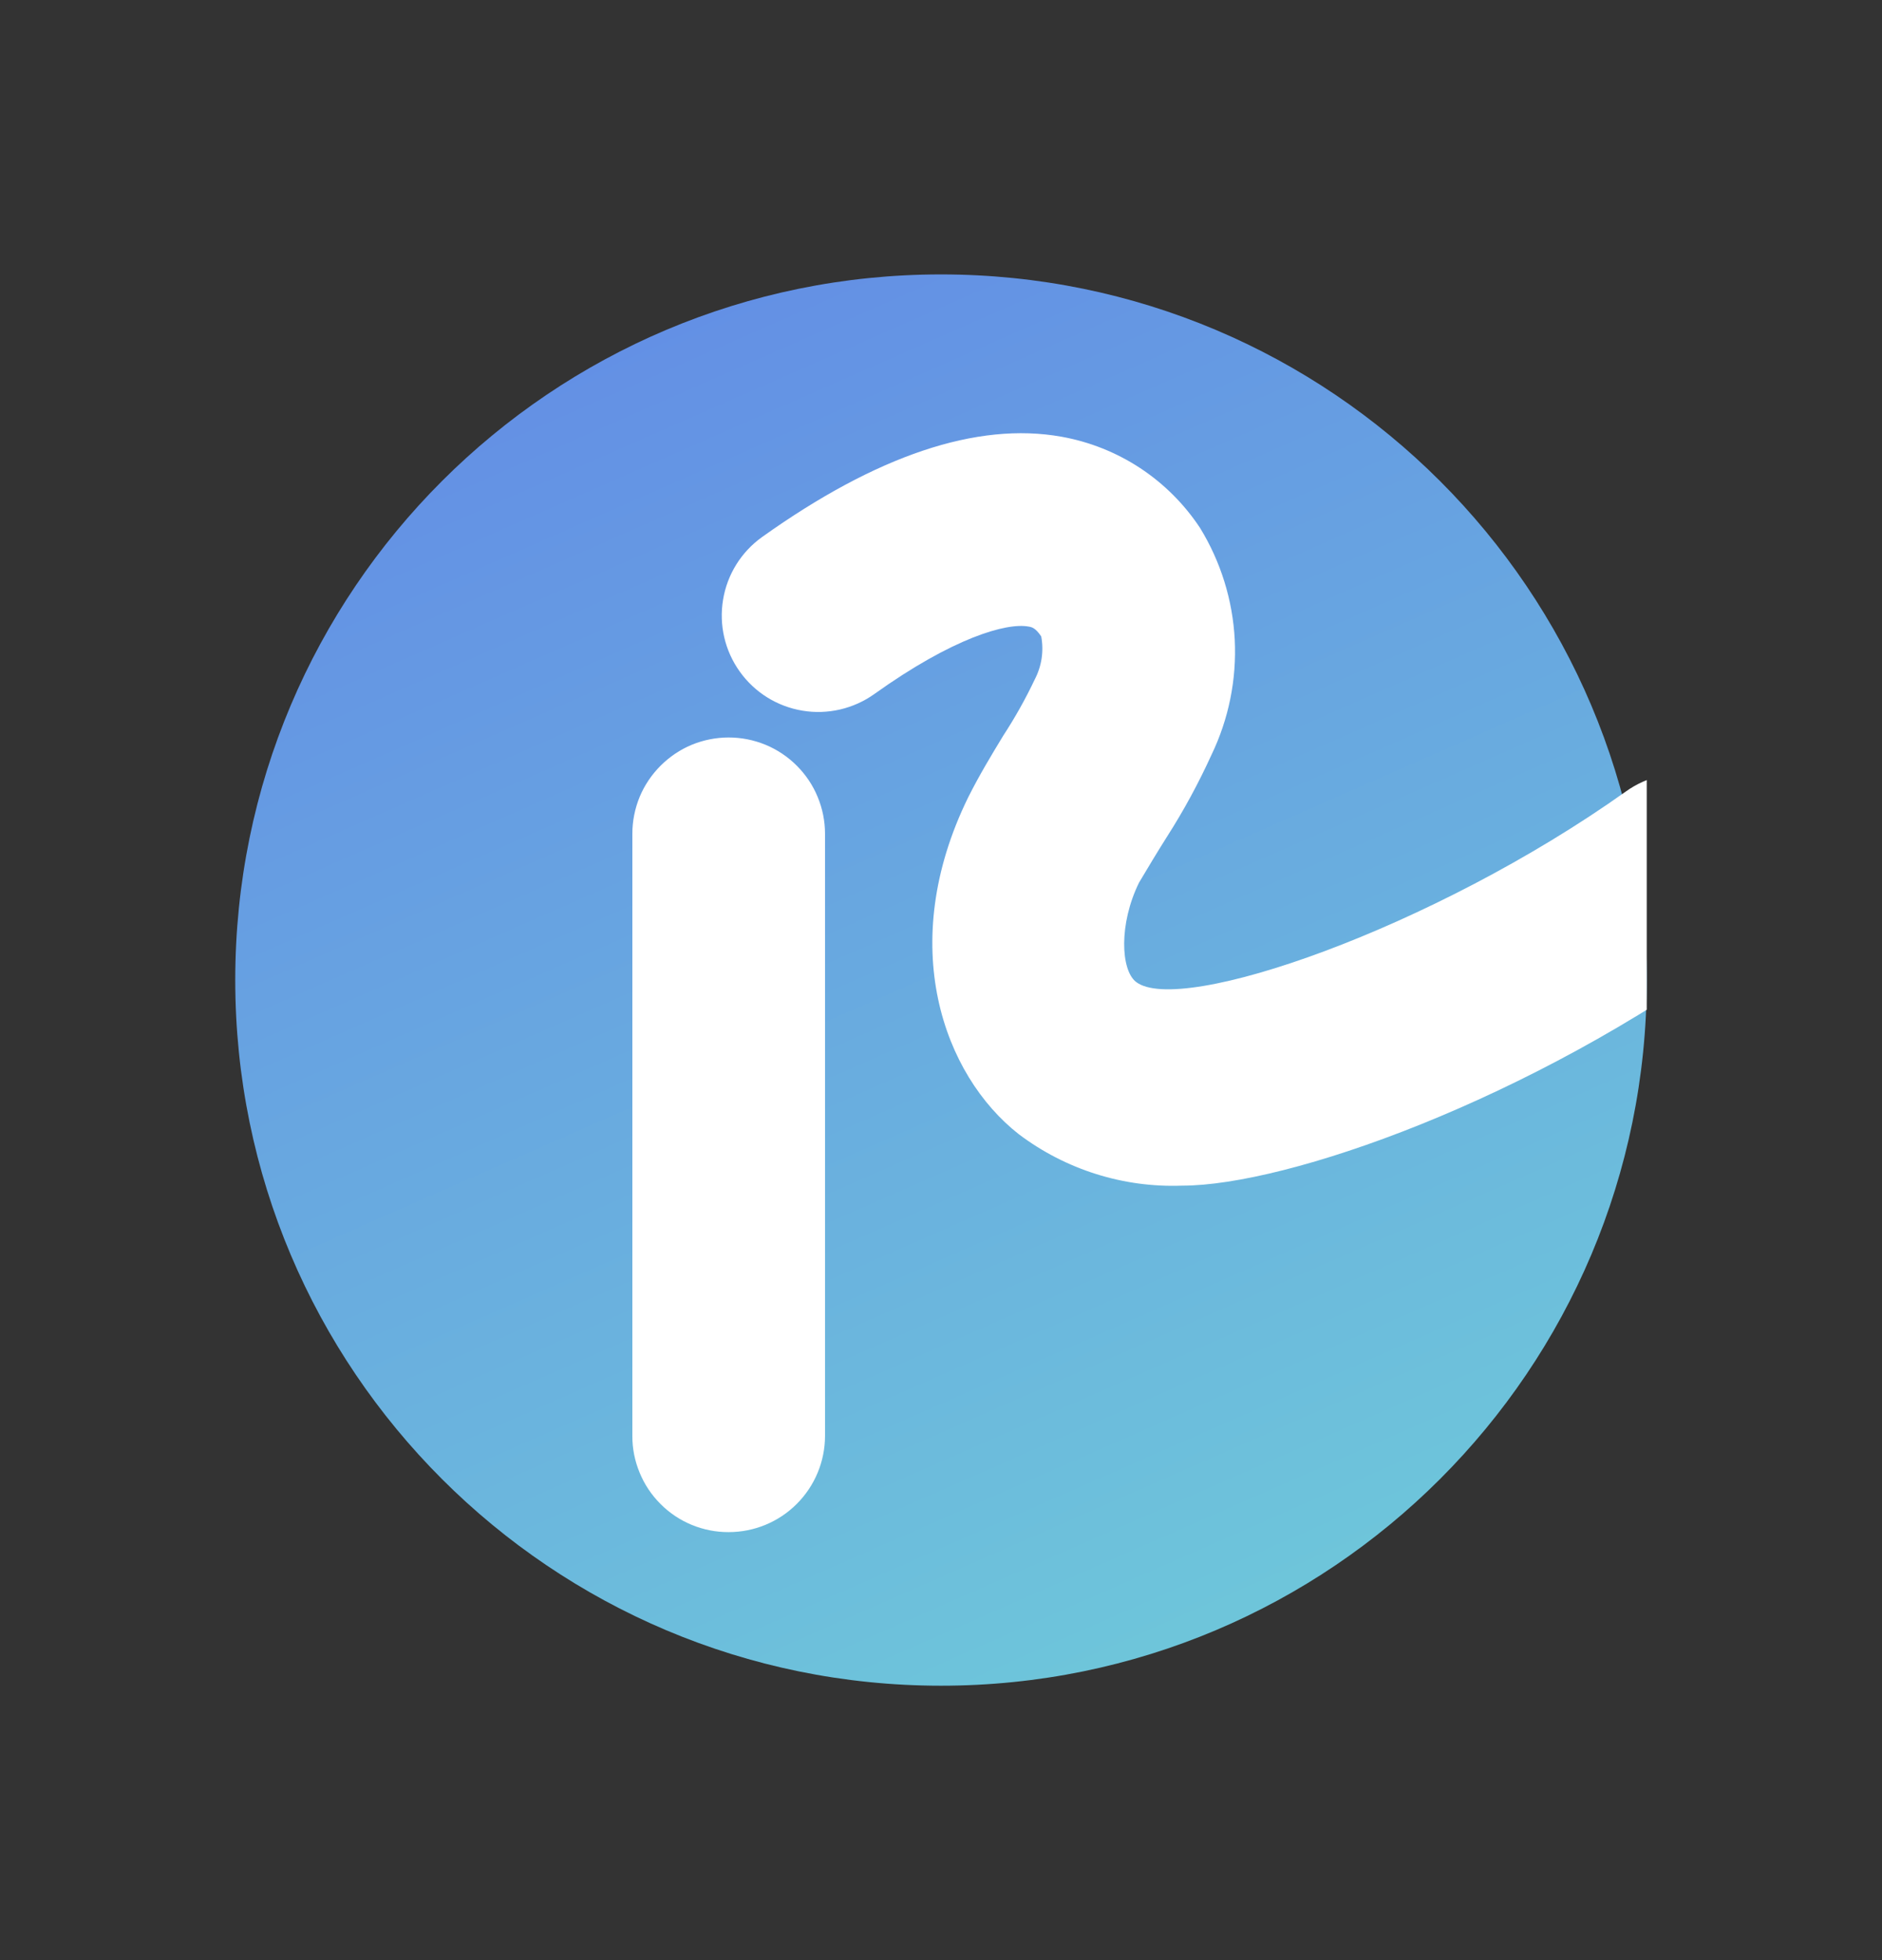 <svg width="24" height="25" viewBox="0 0 24 25" fill="none" xmlns="http://www.w3.org/2000/svg">
<rect x="0" y="0" width="24" height="25" fill="#333333" stroke="none"/>
<g clip-path="url(#clip0_1217_48676)">
<path d="M12 21.5C16.971 21.5 21 17.471 21 12.5C21 7.529 16.971 3.5 12 3.5C7.029 3.5 3 7.529 3 12.5C3 17.471 7.029 21.5 12 21.5Z" fill="url(#paint0_linear_1217_48676)"/>
<path d="M9.292 19.541C9.131 19.542 8.971 19.51 8.822 19.449C8.672 19.387 8.537 19.297 8.423 19.182C8.309 19.068 8.218 18.933 8.157 18.783C8.095 18.634 8.063 18.474 8.064 18.313V10.634C8.064 10.473 8.096 10.313 8.157 10.164C8.219 10.015 8.31 9.88 8.424 9.766C8.538 9.652 8.673 9.561 8.822 9.499C8.971 9.438 9.131 9.406 9.292 9.406C9.454 9.406 9.613 9.438 9.762 9.499C9.912 9.561 10.047 9.652 10.161 9.766C10.275 9.88 10.366 10.015 10.427 10.164C10.489 10.313 10.521 10.473 10.521 10.634V18.313C10.521 18.639 10.391 18.951 10.161 19.181C9.931 19.412 9.618 19.541 9.292 19.541V19.541ZM15.076 15.122C14.327 15.15 13.591 14.918 12.992 14.466C12.032 13.714 11.423 12.053 12.347 10.169C12.491 9.882 12.645 9.628 12.795 9.381C12.945 9.151 13.079 8.912 13.196 8.665C13.284 8.496 13.313 8.303 13.278 8.117C13.203 8.006 13.157 7.998 13.114 7.991C12.834 7.941 12.154 8.134 11.151 8.851C11.02 8.945 10.871 9.012 10.713 9.049C10.556 9.085 10.393 9.091 10.233 9.064C9.911 9.011 9.624 8.832 9.434 8.566C9.244 8.301 9.167 7.971 9.221 7.648C9.274 7.326 9.453 7.039 9.719 6.849C11.176 5.81 12.458 5.377 13.536 5.57C13.894 5.634 14.235 5.77 14.538 5.969C14.842 6.169 15.101 6.428 15.302 6.731C15.567 7.162 15.72 7.654 15.746 8.16C15.771 8.667 15.669 9.171 15.449 9.628C15.285 9.988 15.096 10.337 14.883 10.67C14.754 10.874 14.636 11.071 14.525 11.258C14.267 11.784 14.292 12.368 14.485 12.522C15.044 12.962 18.274 11.845 20.735 10.094C21 9.904 21.33 9.827 21.652 9.88C21.974 9.934 22.262 10.113 22.452 10.378C22.642 10.644 22.719 10.974 22.665 11.296C22.612 11.618 22.433 11.905 22.167 12.095C19.496 14.047 16.405 15.122 15.076 15.122Z" fill="white"/>
</g>
<defs>
<linearGradient id="paint0_linear_1217_48676" x1="21" y1="20.75" x2="11.912" y2="0.101" gradientUnits="userSpaceOnUse">
<stop stop-color="#6FCCD9"/>
<stop offset="1" stop-color="#6289E6"/>
</linearGradient>
<clipPath id="clip0_1217_48676">
<rect width="18" height="18" fill="white" transform="translate(3 3.5)"/>
</clipPath>
</defs>
</svg>
